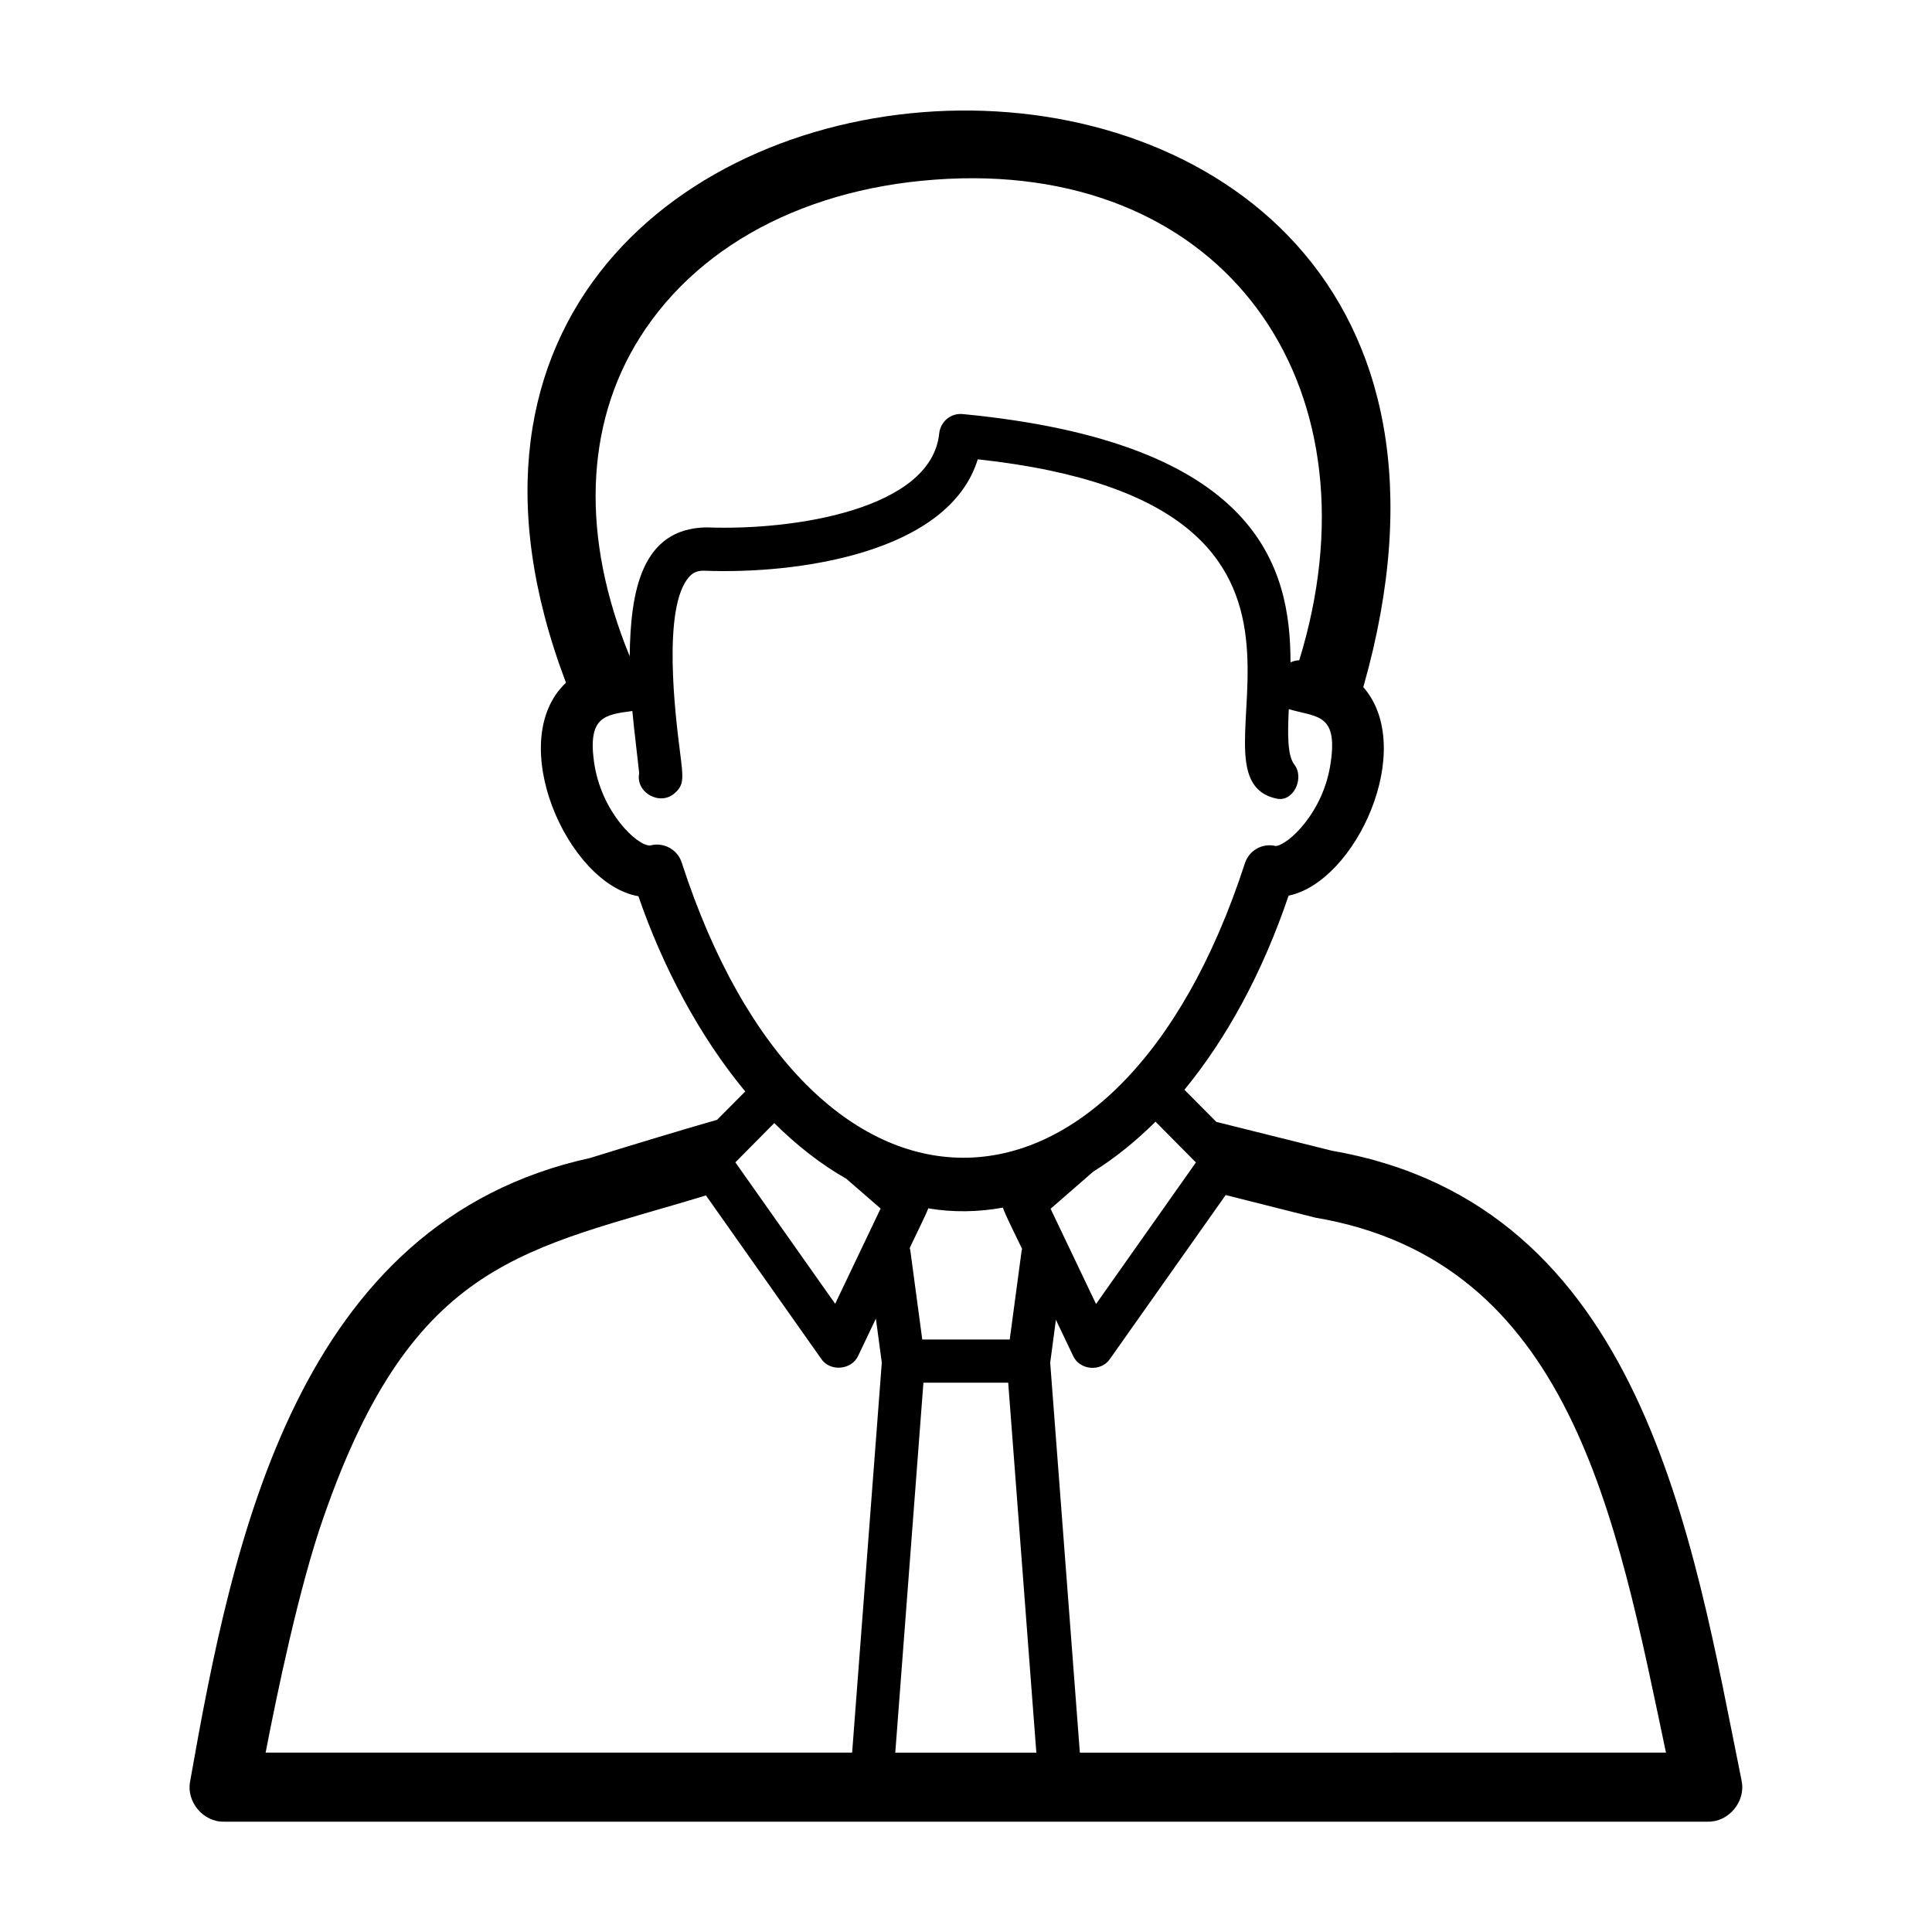 <?xml version="1.0" encoding="UTF-8"?>
<!-- Uploaded to: ICON Repo, www.svgrepo.com, Generator: ICON Repo Mixer Tools -->
<svg fill="#000000" width="800px" height="800px" version="1.1" viewBox="144 144 512 512" xmlns="http://www.w3.org/2000/svg">
 <path d="m605.55 615.93c-13.098-64.688-26.25-152.7-108.52-166.96-4.586-1.16-21.965-5.492-30.684-7.656l-8.465-8.516c11.184-13.602 20.707-31.035 27.609-51.438 17.887-3.68 34.008-38.996 19.801-55.27 60.66-213.26-284.3-193.61-211.3-1.16-16.426 15.469 0.453 53.402 19.195 56.578 6.398 18.59 16.07 36.98 28.312 51.742l-7.457 7.508c-8.816 2.519-24.133 7.152-33.656 10.125-77.789 17.027-94.715 101.27-106 165.2-1.059 5.391 3.477 10.832 9.02 10.68h393.17c5.492 0.152 10.125-5.34 8.969-10.781zm-144.64-163.84-26.449 37.484-12.043-25.242 11.285-9.824c5.742-3.578 11.234-8.012 16.523-13.25l10.73 10.832zm-79.652 156.38 7.457-98.043h22.469l7.457 98.043h-37.434zm33.504-133.16-3.176 23.68h-23.176l-3.176-23.68s-0.102-0.352-0.152-0.555c0.203-0.555 5.039-10.277 4.887-10.531 6.5 1.109 13.352 1.008 19.852-0.203-0.152 0.504 4.734 10.227 5.039 10.934 0 0.102-0.051 0.203-0.051 0.301zm-101.12-241.98c16.375-25.844 47.41-41.16 85.145-42.066 72.195-1.562 111.24 57.133 89.527 127.71-0.805 0-1.613 0.25-2.316 0.555 0-25.09-8.363-58.242-86.855-65.797-3.176-0.301-5.894 1.965-6.246 5.141-2.016 19.949-38.039 25.797-61.715 24.887-17.281 0.301-20.102 17.129-20.305 34.16-12.898-31.387-11.992-61.312 2.769-84.59zm2.519 134.72c-3.223 0.102-12.898-8.715-14.762-22.27-1.613-11.941 3.023-12.395 10.176-13.352 0.352 4.082 1.762 15.617 1.812 16.523-1.008 5.141 5.644 8.766 9.473 5.188 2.469-2.168 2.215-3.981 1.359-10.781-1.211-9.523-4.836-38.543 2.469-46.551 1.059-1.16 2.266-1.613 4.031-1.562 24.184 0.957 64.688-4.484 72.398-29.523 111.64 12.141 51.387 84.035 79.25 89.93 4.434 0.957 7.457-5.543 4.586-9.117-1.812-2.418-1.715-8.211-1.41-14.609 7.203 2.168 13 1.008 11.133 13.957-1.812 13.551-11.539 22.168-14.609 22.32-3.527-0.855-7.055 1.16-8.16 4.586-33.855 104.14-115.47 103.98-149.23-0.152-1.109-3.578-4.938-5.594-8.516-4.535zm33.051 73.605c5.894 5.844 12.293 10.883 19.043 14.711l9.117 7.91-12.043 25.242-26.449-37.484 10.328-10.43zm-119.45 104.39c23.879-68.82 53.855-70.734 101.32-85.246l30.531 43.277c2.316 3.527 8.113 3.023 9.824-0.805l4.684-9.824 1.562 11.688-7.859 103.33h-155.43c2.973-15.469 8.969-44.285 15.367-62.422zm200.41 62.422-7.859-103.33 1.512-11.387 4.535 9.523c1.715 3.879 7.457 4.383 9.824 0.805l30.633-43.379c4.988 1.258 18.742 4.734 23.781 5.996 67.609 11.438 79.703 79.148 92.902 141.77z"/>
</svg>